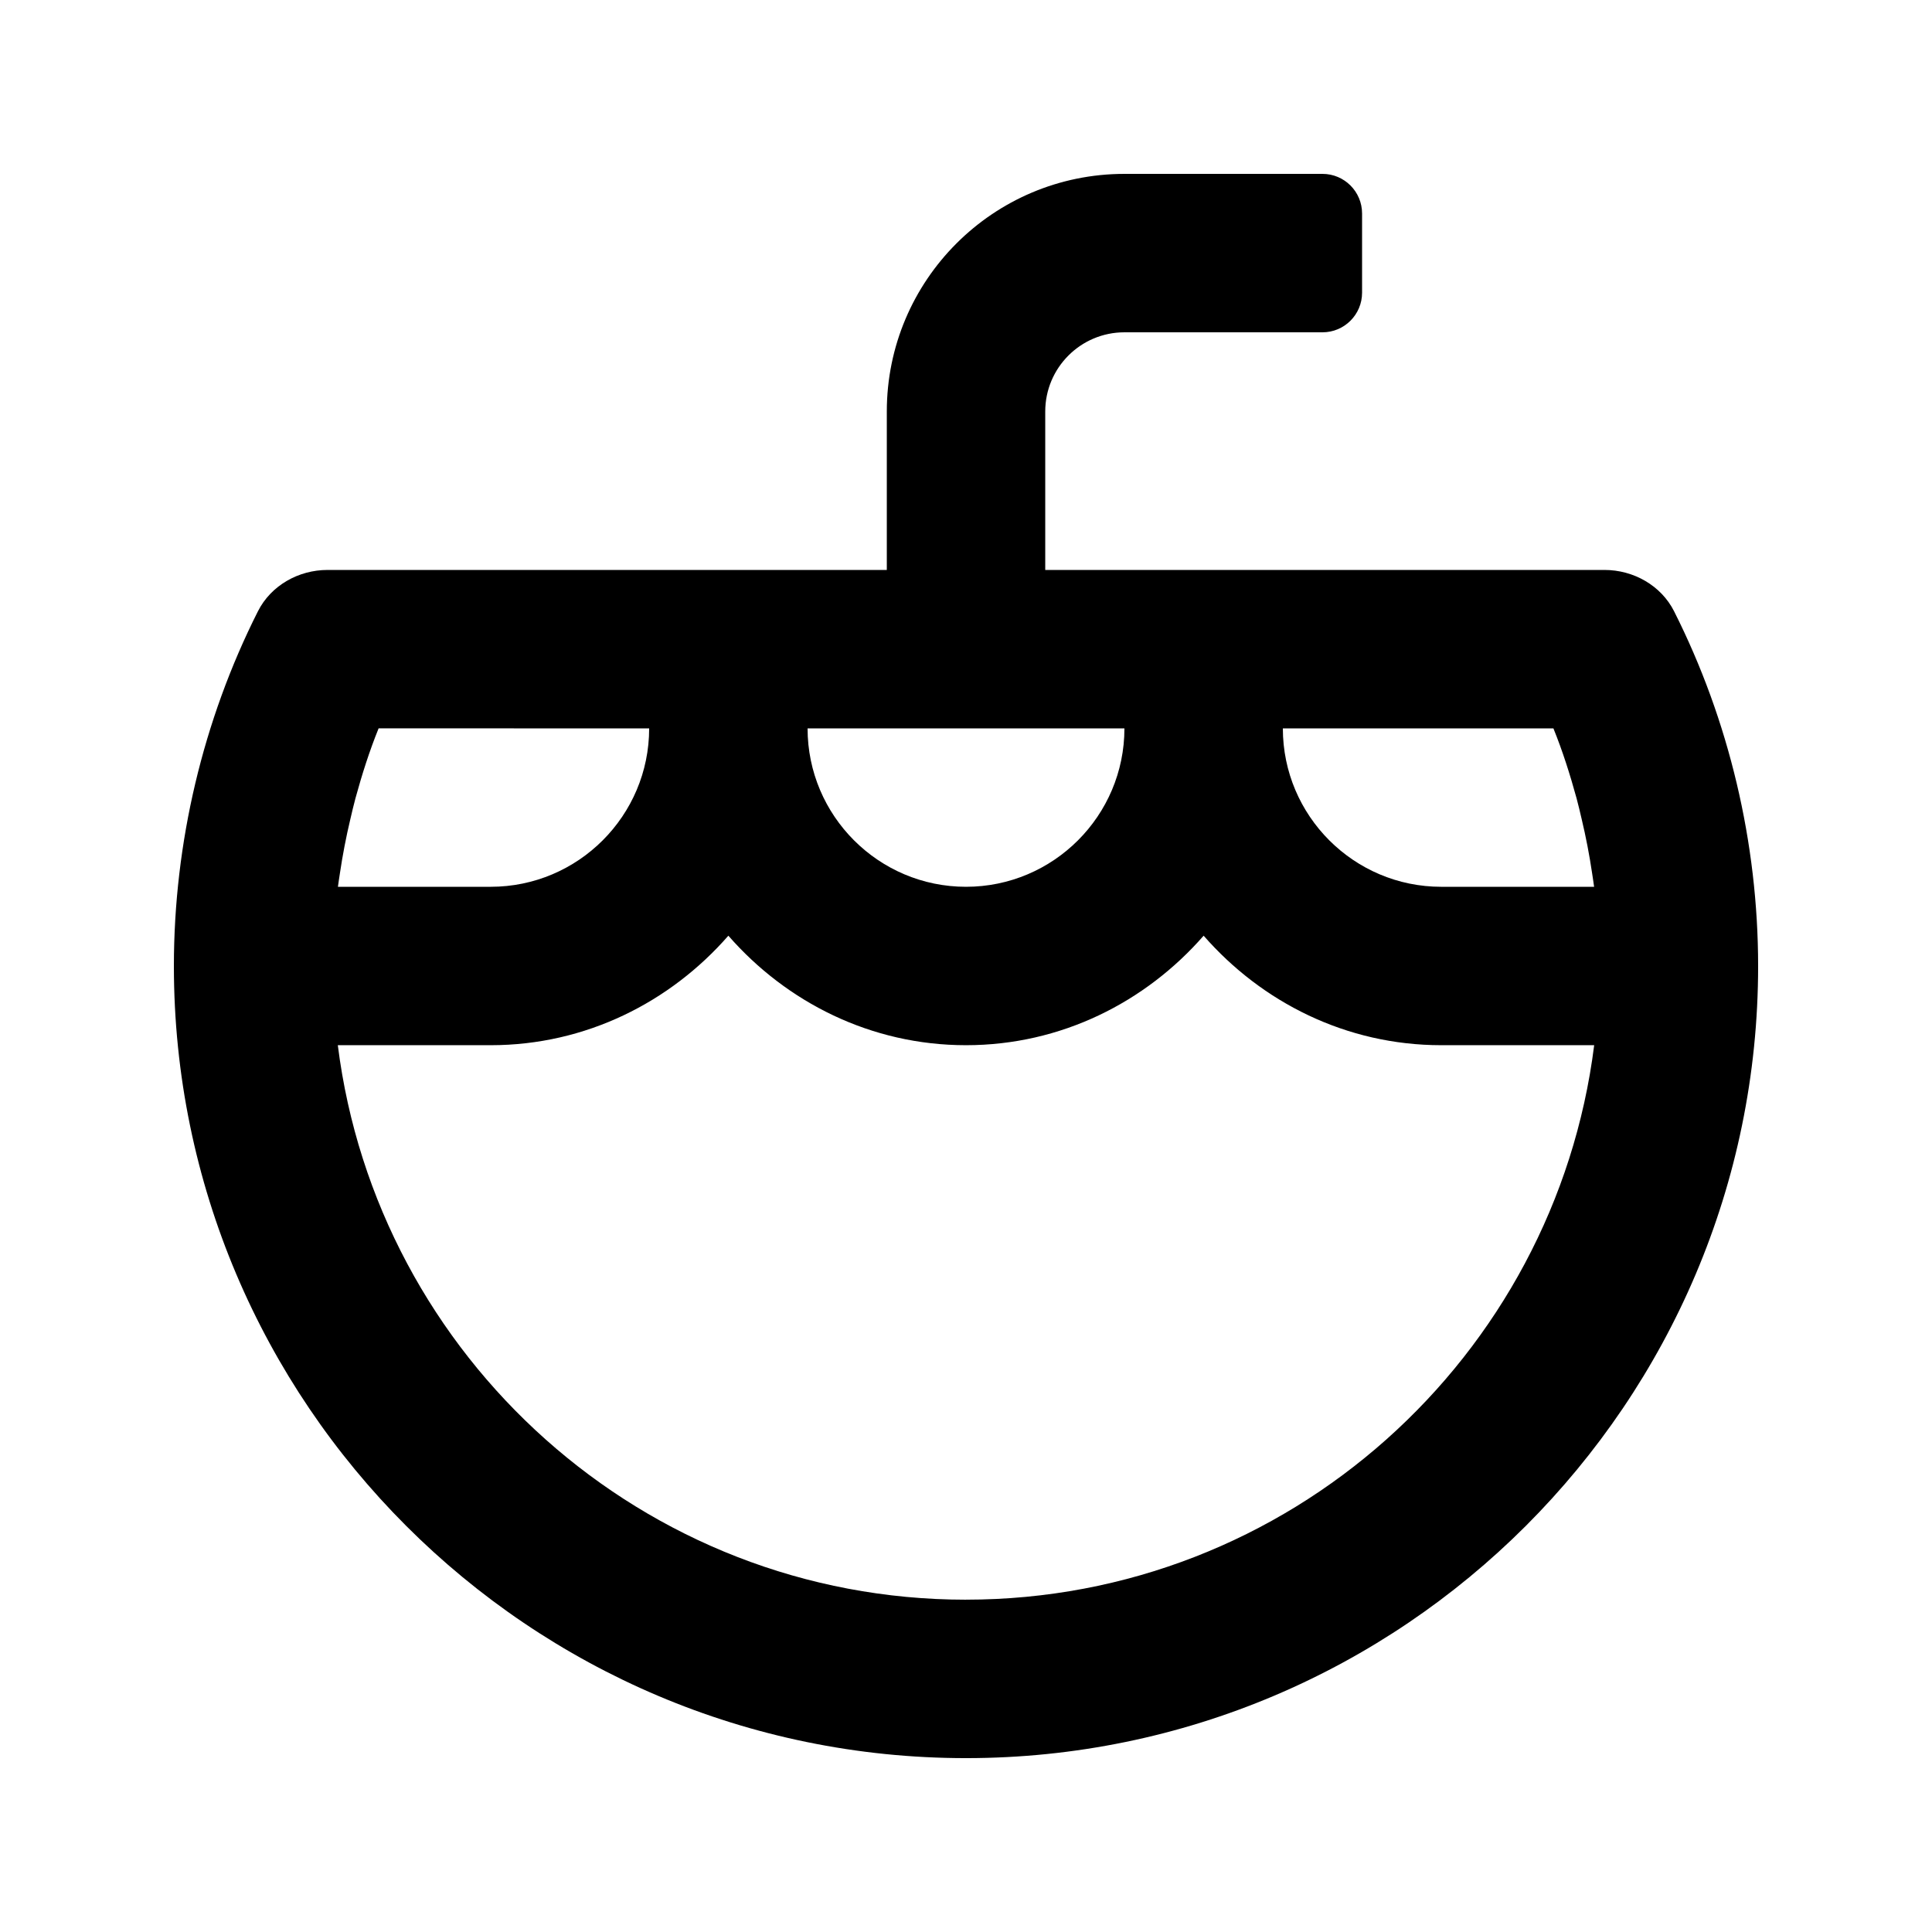 <?xml version="1.0" encoding="UTF-8"?>
<!-- Uploaded to: ICON Repo, www.svgrepo.com, Generator: ICON Repo Mixer Tools -->
<svg fill="#000000" width="800px" height="800px" version="1.1" viewBox="144 144 512 512" xmlns="http://www.w3.org/2000/svg">
 <path d="m587.66 306.01c-3.461-6.863-10.773-10.969-18.461-10.969h-148.2v-41.984c0-11.594 9.398-20.992 20.992-20.992h52.48c5.793 0 10.492-4.699 10.492-10.496v-20.992c0-5.797-4.699-10.496-10.496-10.496h-52.477c-34.781 0-62.977 28.195-62.977 62.977v41.984h-148.21c-7.688 0-14.996 4.106-18.457 10.969-14.566 28.879-22.266 61.395-22.266 93.992 0 115.75 94.168 209.92 209.92 209.92s209.92-94.168 209.92-209.92c-0.004-32.598-7.699-65.113-22.266-93.992zm-25.855 49.535c0.5 1.824 0.914 3.672 1.352 5.512 1.137 4.758 2.059 9.562 2.777 14.406 0.176 1.184 0.367 2.363 0.52 3.547h-40.5c-23.152 0-41.984-18.828-41.984-41.984h71.699c2.441 6.016 4.41 12.234 6.137 18.52zm-119.82-18.52c0 23.152-18.828 41.984-41.984 41.984-23.152 0-41.984-18.828-41.984-41.984zm-125.95 0c0 23.152-18.828 41.984-41.984 41.984h-40.496c0.152-1.188 0.344-2.367 0.52-3.547 0.719-4.844 1.641-9.648 2.777-14.406 0.438-1.84 0.852-3.688 1.352-5.512 1.723-6.285 3.691-12.504 6.133-18.52zm83.969 230.91c-85.477 0-156.09-64.238-166.48-146.95l40.523 0.004c25.195 0 47.57-11.387 62.977-29.02 15.402 17.633 37.777 29.02 62.977 29.02 25.195 0 47.57-11.387 62.977-29.02 15.402 17.633 37.777 29.02 62.973 29.02h40.523c-10.379 82.703-81 146.94-166.47 146.94z"/>
</svg>